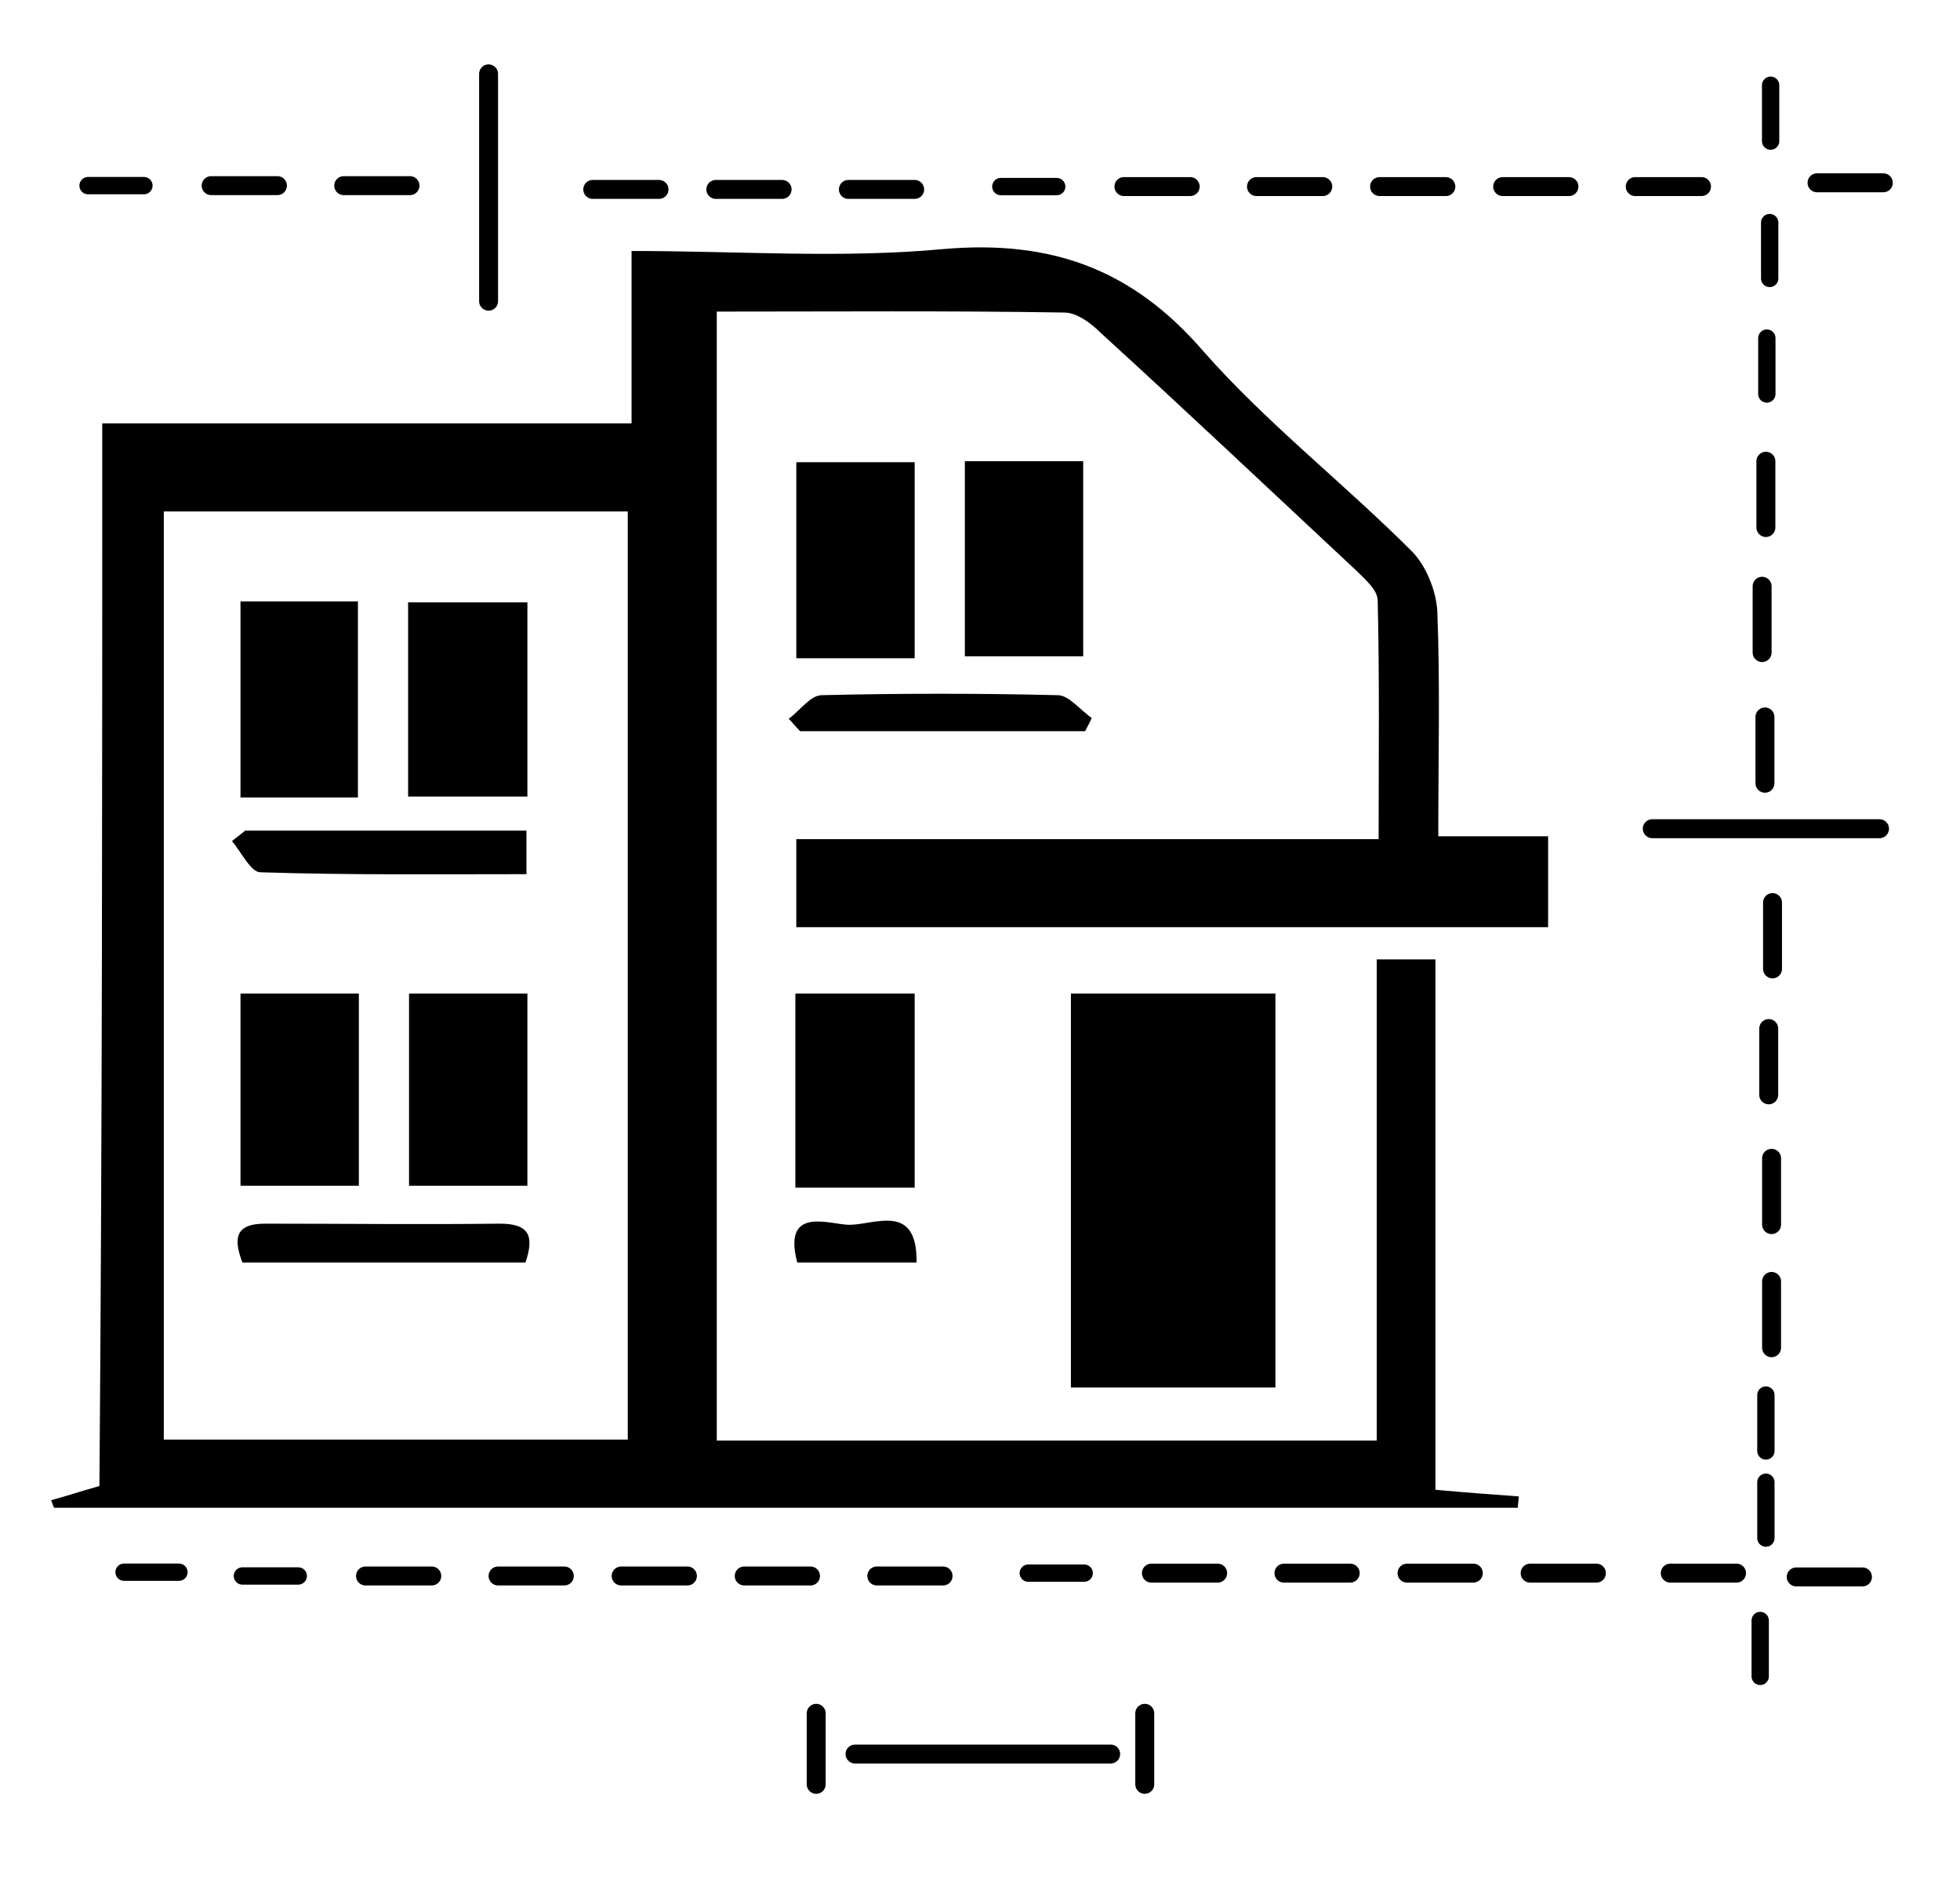<?xml version="1.0" encoding="utf-8"?>
<!-- Generator: Adobe Illustrator 25.0.0, SVG Export Plug-In . SVG Version: 6.00 Build 0)  -->
<svg version="1.1" id="Capa_1" xmlns="http://www.w3.org/2000/svg" xmlns:xlink="http://www.w3.org/1999/xlink" x="0px" y="0px"
	 viewBox="0 0 207 199.1" style="enable-background:new 0 0 207 199.1;" xml:space="preserve">
<style type="text/css">
	.st0{fill:none;stroke:#000000;stroke-width:2;stroke-linecap:round;stroke-linejoin:round;stroke-miterlimit:10;}
	.st1{fill:none;stroke:#000000;stroke-width:1.83;stroke-linecap:round;stroke-linejoin:round;stroke-miterlimit:10;}
	.st2{fill:none;stroke:#000000;stroke-width:1.826;stroke-linecap:round;stroke-linejoin:round;stroke-miterlimit:10;}
</style>
<g>
	<path d="M10.8,44.7c18.8,0,37.1,0,55.9,0c0-6.2,0-12,0-18.2c11.3,0,22.2,0.8,32.9-0.2c11.4-1,20,2.1,27.5,10.8
		c6.7,7.6,14.8,13.9,22,21.1c1.5,1.5,2.6,4.2,2.7,6.4c0.3,7.6,0.1,15.3,0.1,23.7c3.9,0,7.6,0,11.6,0c0,3.6,0,6.5,0,9.6
		c-26.5,0-52.8,0-79.4,0c0-3,0-5.9,0-9.3c20.3,0,40.5,0,61.5,0c0-8.8,0.1-17-0.1-25.2c0-1.1-1.3-2.2-2.2-3.1
		c-9-8.4-18-16.9-27.1-25.2c-1-1-2.5-2.1-3.8-2.1c-12.1-0.2-24.2-0.1-36.7-0.1c0,40,0,79.4,0,119.2c23.2,0,46.2,0,69.7,0
		c0-16.9,0-33.6,0-50.8c2.2,0,3.9,0,6.2,0c0,18.5,0,37.1,0,56c3.3,0.3,6.1,0.5,8.8,0.7c0,0.4-0.1,0.8-0.1,1.2c-51.5,0-103,0-154.6,0
		c-0.1-0.3-0.2-0.5-0.3-0.8c1.5-0.4,3-0.9,5.1-1.5C10.8,119.6,10.8,82.4,10.8,44.7z M66.3,152c0-33.1,0-65.7,0-98
		c-16.7,0-32.9,0-49,0c0,32.9,0,65.4,0,98C33.8,152,49.9,152,66.3,152z"/>
	<path d="M134.7,146.5c-7.3,0-14.3,0-21.6,0c0-13.9,0-27.6,0-41.6c7.1,0,14.1,0,21.6,0C134.7,118.6,134.7,132.3,134.7,146.5z"/>
	<path d="M96.6,69.5c-4.3,0-8.3,0-12.5,0c0-6.9,0-13.6,0-20.7c4.1,0,8.1,0,12.5,0C96.6,55.6,96.6,62.3,96.6,69.5z"/>
	<path d="M101.9,48.7c4.3,0,8.2,0,12.5,0c0,6.8,0,13.5,0,20.6c-4,0-8.1,0-12.5,0C101.9,62.6,101.9,55.9,101.9,48.7z"/>
	<path d="M84,125.4c0-7,0-13.6,0-20.5c4.2,0,8.3,0,12.6,0c0,6.8,0,13.5,0,20.5C92.5,125.4,88.5,125.4,84,125.4z"/>
	<path d="M83.3,75.9c1.2-0.9,2.3-2.5,3.5-2.5c8.3-0.2,16.6-0.2,24.9,0c1.2,0,2.4,1.6,3.6,2.4c-0.2,0.5-0.5,1-0.7,1.4
		c-10,0-20,0-30.1,0C84.1,76.8,83.7,76.3,83.3,75.9z"/>
	<path d="M84.2,133.3c-1.5-5.7,2.9-4.2,5.1-4c2.6,0.3,7.6-2.7,7.5,4C92.6,133.3,88.6,133.3,84.2,133.3z"/>
	<path d="M25.4,63.5c4.2,0,8.1,0,12.4,0c0,6.9,0,13.6,0,20.7c-3.9,0-8,0-12.4,0C25.4,77.5,25.4,70.8,25.4,63.5z"/>
	<path d="M55.7,63.6c0,6.9,0,13.5,0,20.5c-4.1,0-8.2,0-12.6,0c0-6.6,0-13.4,0-20.5C47.1,63.6,51.2,63.6,55.7,63.6z"/>
	<path d="M37.9,104.9c0,6.7,0,13.3,0,20.3c-4,0-8,0-12.5,0c0-6.6,0-13.3,0-20.3C29.5,104.9,33.5,104.9,37.9,104.9z"/>
	<path d="M55.7,104.9c0,6.8,0,13.4,0,20.3c-4.1,0-8.1,0-12.5,0c0-6.5,0-13.3,0-20.3C47,104.9,51.1,104.9,55.7,104.9z"/>
	<path d="M25.9,87.7c9.8,0,19.6,0,29.7,0c0,1.5,0,2.8,0,4.6c-9.5,0-18.8,0.1-28.1-0.2c-1,0-2-2.1-3-3.3
		C24.9,88.5,25.4,88.1,25.9,87.7z"/>
	<path d="M55.5,133.3c-10,0-19.8,0-29.9,0c-0.9-2.4-0.9-4.1,2.4-4.1c8.3,0,16.6,0.1,24.8,0C56,129.2,56.4,130.6,55.5,133.3z"/>
</g>
<path class="st0" d="M117.3,185.2c-9,0-18,0-27,0"/>
<path class="st0" d="M174.5,87.5c8,0,16,0,24,0"/>
<path class="st0" d="M86.2,180.9c0,2.5,0,5,0,7.5"/>
<path class="st0" d="M120.9,180.9c0,2.5,0,5,0,7.5"/>
<path class="st1" d="M9.3,19.6c2,0,3.9,0,5.9,0"/>
<path class="st0" d="M36.3,19.6c2.3,0,4.7,0,7,0"/>
<path class="st0" d="M62.6,20c2.3,0,4.7,0,7,0"/>
<path class="st0" d="M75.6,20c2.3,0,4.7,0,7,0"/>
<path class="st0" d="M89.6,20c2.3,0,4.7,0,7,0"/>
<path class="st0" d="M22.3,19.6c2.3,0,4.7,0,7,0"/>
<path class="st1" d="M105.7,19.7c2,0,3.9,0,5.9,0"/>
<path class="st0" d="M132.7,19.7c2.3,0,4.7,0,7,0"/>
<path class="st0" d="M145.7,19.7c2.3,0,4.7,0,7,0"/>
<path class="st0" d="M158.7,19.7c2.3,0,4.7,0,7,0"/>
<path class="st0" d="M172.7,19.7c2.3,0,4.7,0,7,0"/>
<path class="st0" d="M191.9,19.3c2.3,0,4.7,0,7,0"/>
<path class="st0" d="M118.7,19.7c2.3,0,4.7,0,7,0"/>
<path class="st1" d="M25.6,166.4c2,0,3.9,0,5.9,0"/>
<path class="st2" d="M13.1,166c1.9,0,3.9,0,5.8,0"/>
<path class="st0" d="M52.6,166.4c2.3,0,4.7,0,7,0"/>
<path class="st0" d="M65.6,166.4c2.3,0,4.7,0,7,0"/>
<path class="st0" d="M78.6,166.4c2.3,0,4.7,0,7,0"/>
<path class="st0" d="M92.6,166.4c2.3,0,4.7,0,7,0"/>
<path class="st0" d="M38.6,166.4c2.3,0,4.7,0,7,0"/>
<path class="st1" d="M108.6,166.1c2,0,3.9,0,5.9,0"/>
<path class="st0" d="M135.6,166.1c2.3,0,4.7,0,7,0"/>
<path class="st0" d="M148.6,166.1c2.3,0,4.7,0,7,0"/>
<path class="st0" d="M161.6,166.1c2.3,0,4.7,0,7,0"/>
<path class="st0" d="M176.4,166.1c2.3,0,4.7,0,7,0"/>
<path class="st0" d="M189.7,166.5c2.3,0,4.7,0,7,0"/>
<path class="st0" d="M121.6,166.1c2.3,0,4.7,0,7,0"/>
<path class="st1" d="M186.6,35.7c0,2,0,3.9,0,5.9"/>
<path class="st1" d="M186.9,23.5c0,2,0,3.9,0,5.9"/>
<path class="st0" d="M186.1,61.9c0,2.3,0,4.7,0,7"/>
<path class="st0" d="M186.4,75.7c0,2.3,0,4.7,0,7"/>
<path class="st0" d="M186.5,48.7c0,2.3,0,4.7,0,7"/>
<path class="st0" d="M186.8,108.6c0,2.3,0,4.7,0,7"/>
<path class="st0" d="M187.1,122.3c0,2.3,0,4.7,0,7"/>
<path class="st0" d="M187.1,135.3c0,2.3,0,4.7,0,7"/>
<path class="st0" d="M187.2,95.3c0,2.3,0,4.7,0,7"/>
<path class="st1" d="M186.5,147.3c0,2,0,3.9,0,5.9"/>
<path class="st1" d="M186.5,156.5c0,2,0,3.9,0,5.9"/>
<path class="st1" d="M185.9,171.1c0,2,0,3.9,0,5.9"/>
<path class="st1" d="M187,9c0,2,0,3.9,0,5.9"/>
<path class="st0" d="M51.6,7.8c0,8,0,16,0,24"/>
</svg>
